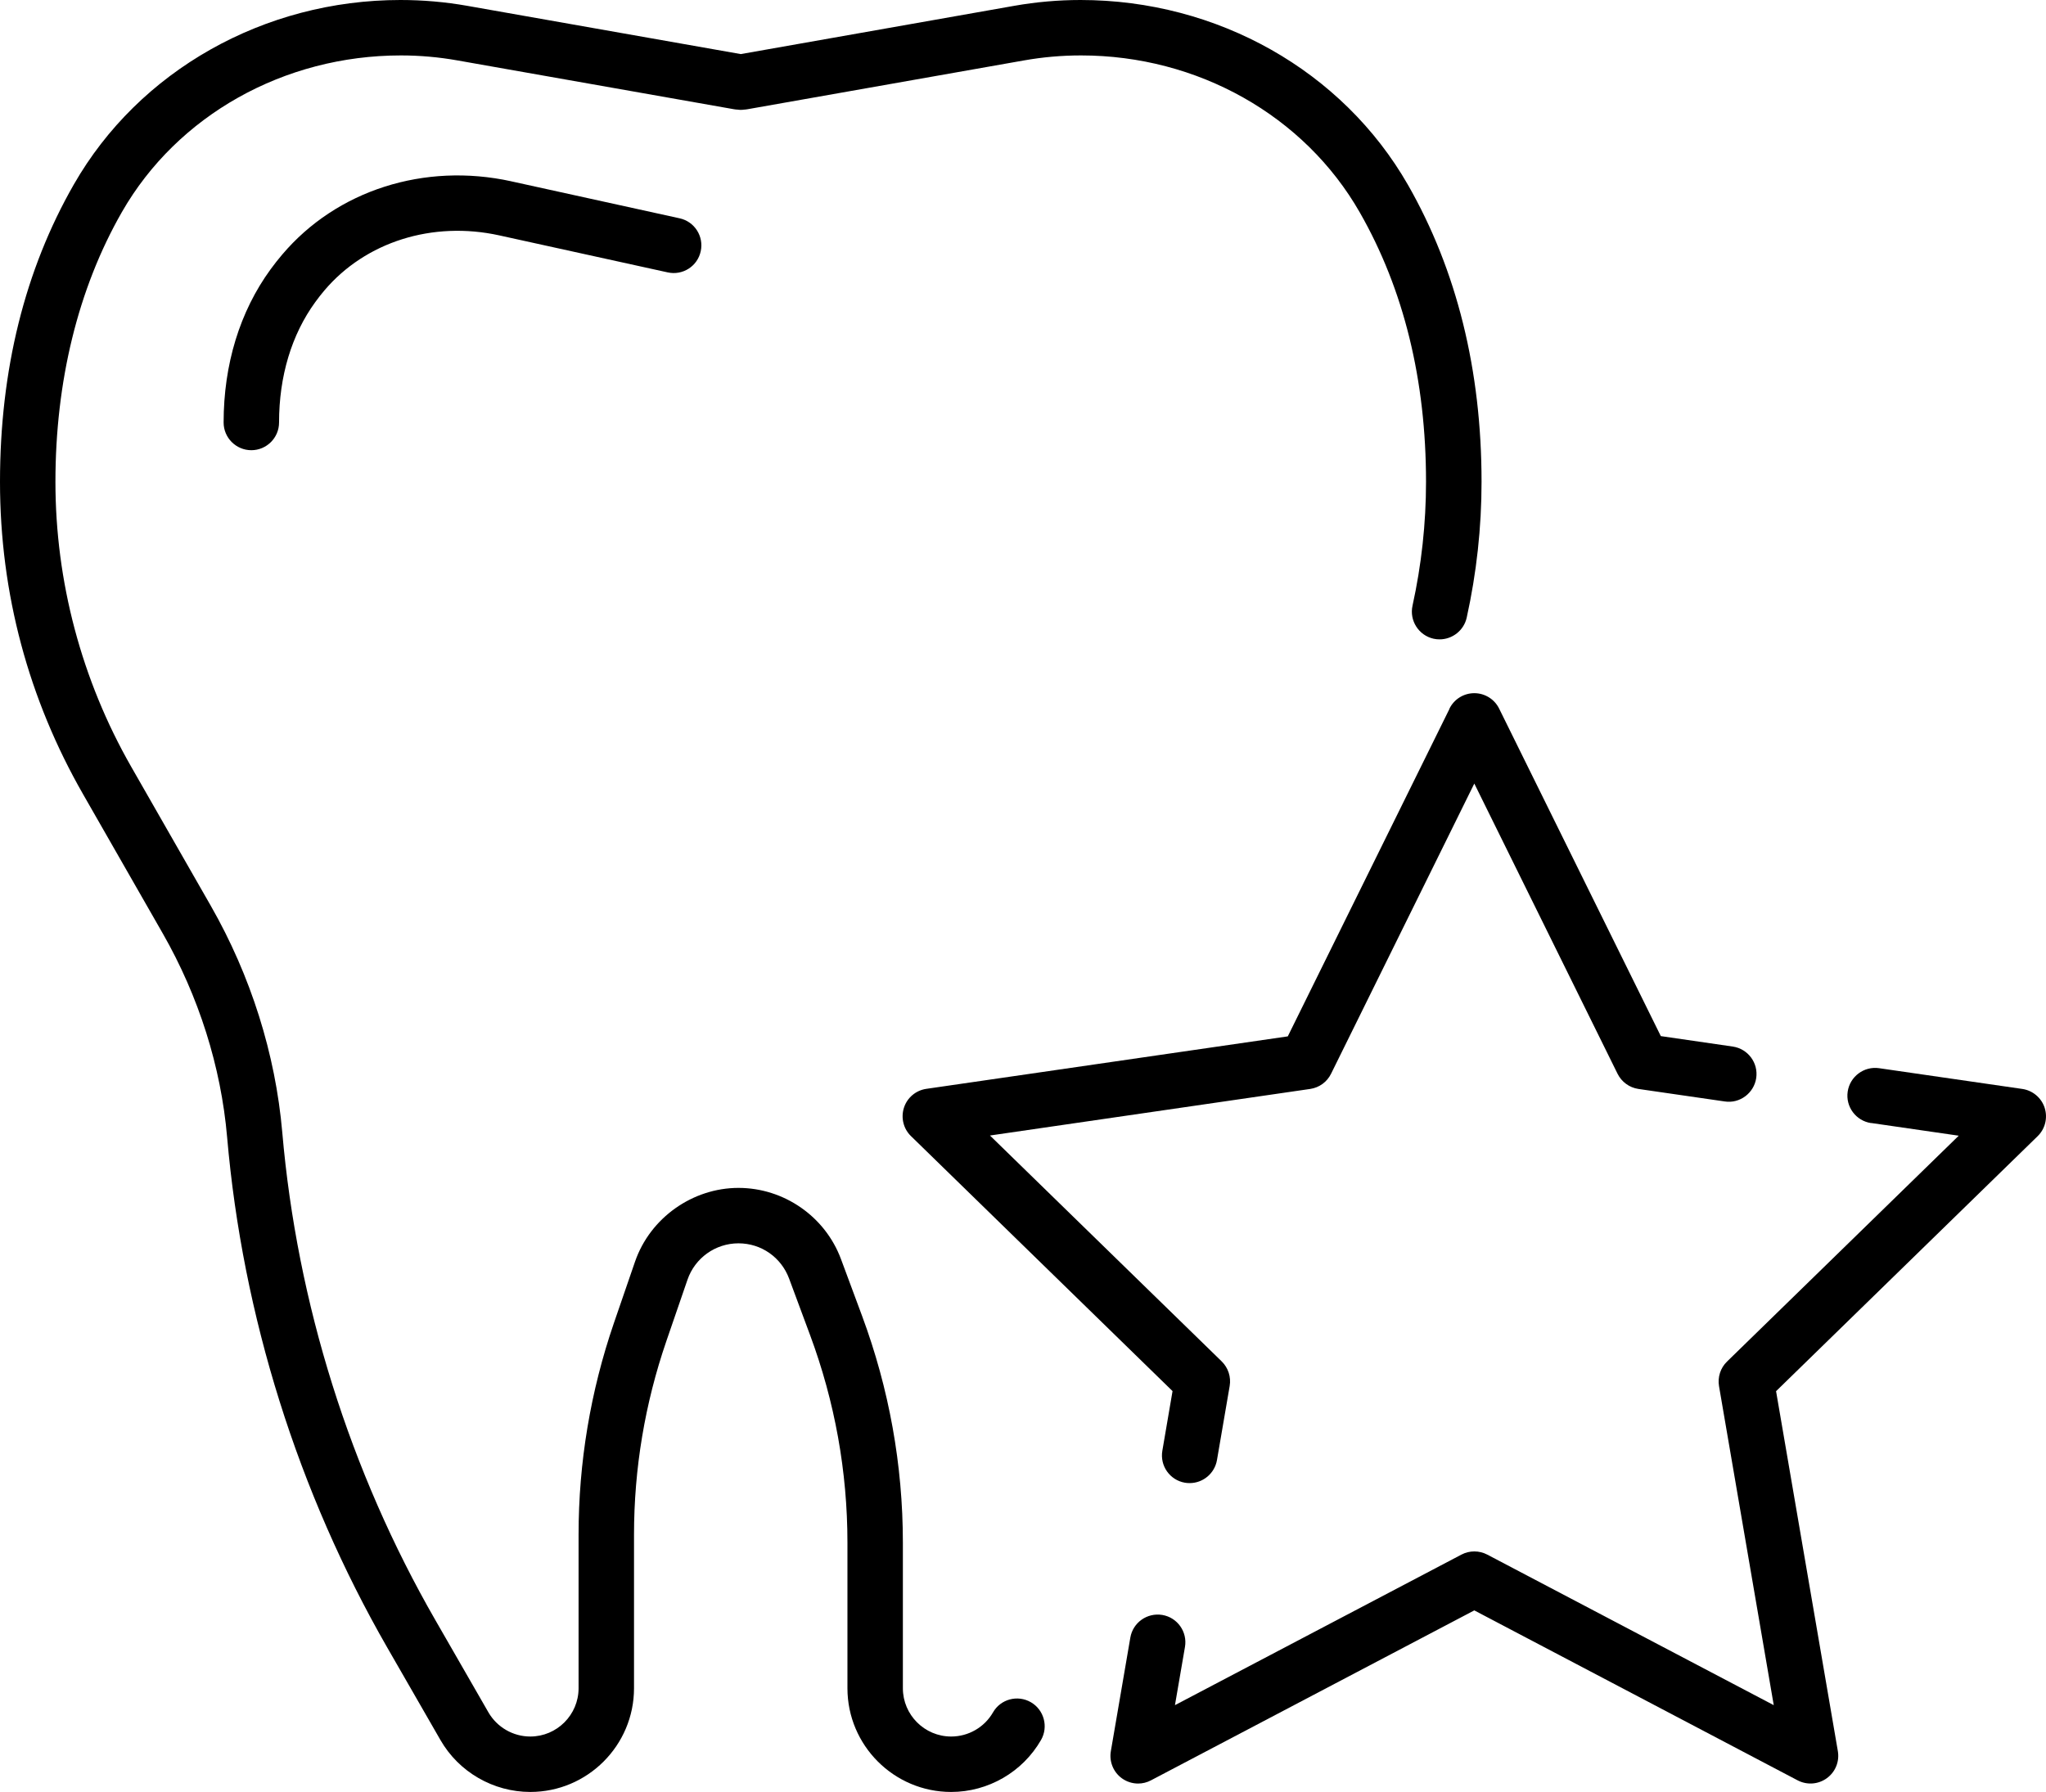 <svg xmlns="http://www.w3.org/2000/svg" id="_&#xCE;&#xD3;&#xC8;_1" data-name="&#x2014;&#xCE;&#xD3;&#xC8;_1" viewBox="0 0 228.83 200.46"><defs><style>      .cls-1 {        fill: #000;        stroke-width: 0px;      }    </style></defs><path class="cls-1" d="M116.43,194.64c.85-1.48.34-3.38-1.14-4.23-1.48-.85-3.38-.35-4.23,1.14-.96,1.67-2.75,2.7-4.68,2.7-2.97,0-5.4-2.42-5.4-5.4v-16.28c0-8.69-1.54-17.23-4.57-25.39l-2.35-6.33c-1.77-4.77-6.38-7.97-11.47-7.97s-9.87,3.32-11.57,8.26l-2.36,6.86c-2.62,7.64-3.95,15.6-3.95,23.67v17.18c0,2.97-2.42,5.4-5.4,5.4-1.93,0-3.72-1.04-4.68-2.7l-5.93-10.31c-9.56-16.61-15.48-35.49-17.13-54.58-.76-8.75-3.52-17.51-7.99-25.33l-8.91-15.57c-5.54-9.69-8.47-20.7-8.47-31.86s2.5-21.57,7.44-30.19C19.83,12.91,31.76,6.2,44.84,6.2c2.11,0,4.25.19,6.33.56l30.98,5.47s.01,0,.02,0l.14.02c.05,0,.1,0,.16.01.13.02.25.03.38.03.13,0,.26-.01.38-.03.05,0,.1,0,.16-.01l.13-.02s.01,0,.02,0l30.98-5.47c2.09-.37,4.22-.56,6.39-.56,13.04,0,24.98,6.73,31.17,17.56,4.92,8.6,7.41,18.74,7.41,30.14,0,4.64-.51,9.3-1.51,13.85-.37,1.67.69,3.33,2.36,3.7.22.05.45.07.67.07,1.42,0,2.71-.99,3.03-2.43,1.1-4.98,1.66-10.09,1.66-15.19,0-12.49-2.77-23.67-8.23-33.22C150.16,7.92,136.16,0,120.85,0c-2.47,0-4.97.22-7.41.65l-30.59,5.4L52.25.65c-2.44-.43-4.94-.65-7.46-.65C29.54,0,15.55,7.9,8.26,20.63,2.78,30.19,0,41.39,0,53.9s3.21,24.32,9.29,34.94l8.91,15.57c4.03,7.04,6.52,14.92,7.2,22.78,1.73,19.99,7.93,39.75,17.93,57.14l5.93,10.31c2.06,3.59,5.92,5.81,10.05,5.81,6.39,0,11.6-5.2,11.6-11.6v-17.18c0-7.39,1.22-14.67,3.62-21.66l2.36-6.86c.84-2.44,3.13-4.07,5.7-4.07s4.78,1.58,5.66,3.93l2.35,6.33c2.77,7.46,4.18,15.27,4.18,23.23v16.28c0,6.39,5.2,11.6,11.6,11.6,4.14,0,7.99-2.23,10.05-5.81Z"></path><path class="cls-1" d="M57.18,20.28c-9.72-2.13-19.53,1.01-25.62,8.2-.44.52-.88,1.07-1.3,1.65-3.44,4.72-5.25,10.64-5.25,17.13,0,1.71,1.39,3.1,3.1,3.1h0c1.71,0,3.1-1.39,3.1-3.1,0-5.17,1.4-9.83,4.06-13.48.33-.45.66-.88,1.01-1.29,4.61-5.44,12.1-7.8,19.56-6.16l18.84,4.14c1.68.37,3.33-.69,3.69-2.36.37-1.67-.69-3.33-2.36-3.69l-18.84-4.14Z"></path><path class="cls-1" d="M162.11,79.3l-18.08,36.63-40.43,5.87c-1.17.17-2.14.99-2.5,2.11-.36,1.12-.06,2.36.79,3.18l29.25,28.52-1.14,6.67c-.29,1.69.84,3.29,2.53,3.58.18.03.36.04.53.04,1.48,0,2.79-1.07,3.05-2.58l1.42-8.28c.17-1.01-.16-2.03-.89-2.75l-25.92-25.27,35.82-5.21c1.01-.15,1.88-.78,2.33-1.7l16.02-32.46,16.02,32.46c.45.91,1.32,1.55,2.33,1.7l9.66,1.4c1.68.26,3.27-.93,3.52-2.62.25-1.7-.93-3.27-2.62-3.52l-8.05-1.17-18.08-36.63c-.52-1.06-1.6-1.73-2.78-1.73s-2.26.67-2.78,1.73Z"></path><path class="cls-1" d="M209.28,125.62l9.79,1.42-25.92,25.27c-.73.71-1.06,1.74-.89,2.75l6.12,35.68-32.04-16.84c-.9-.47-1.98-.48-2.89,0l-32.04,16.84,1.12-6.51c.29-1.69-.84-3.29-2.53-3.58-1.7-.28-3.29.85-3.58,2.53l-2.18,12.71c-.2,1.16.28,2.34,1.23,3.03.54.39,1.18.59,1.82.59.49,0,.99-.12,1.44-.36l36.16-19.01,36.16,19.01c1.05.55,2.31.46,3.27-.24s1.43-1.87,1.23-3.03l-6.91-40.26,29.25-28.52c.85-.82,1.15-2.06.79-3.18s-1.34-1.94-2.5-2.11l-16.01-2.32c-1.69-.25-3.27.93-3.52,2.62-.25,1.7.93,3.27,2.62,3.52Z"></path></svg>